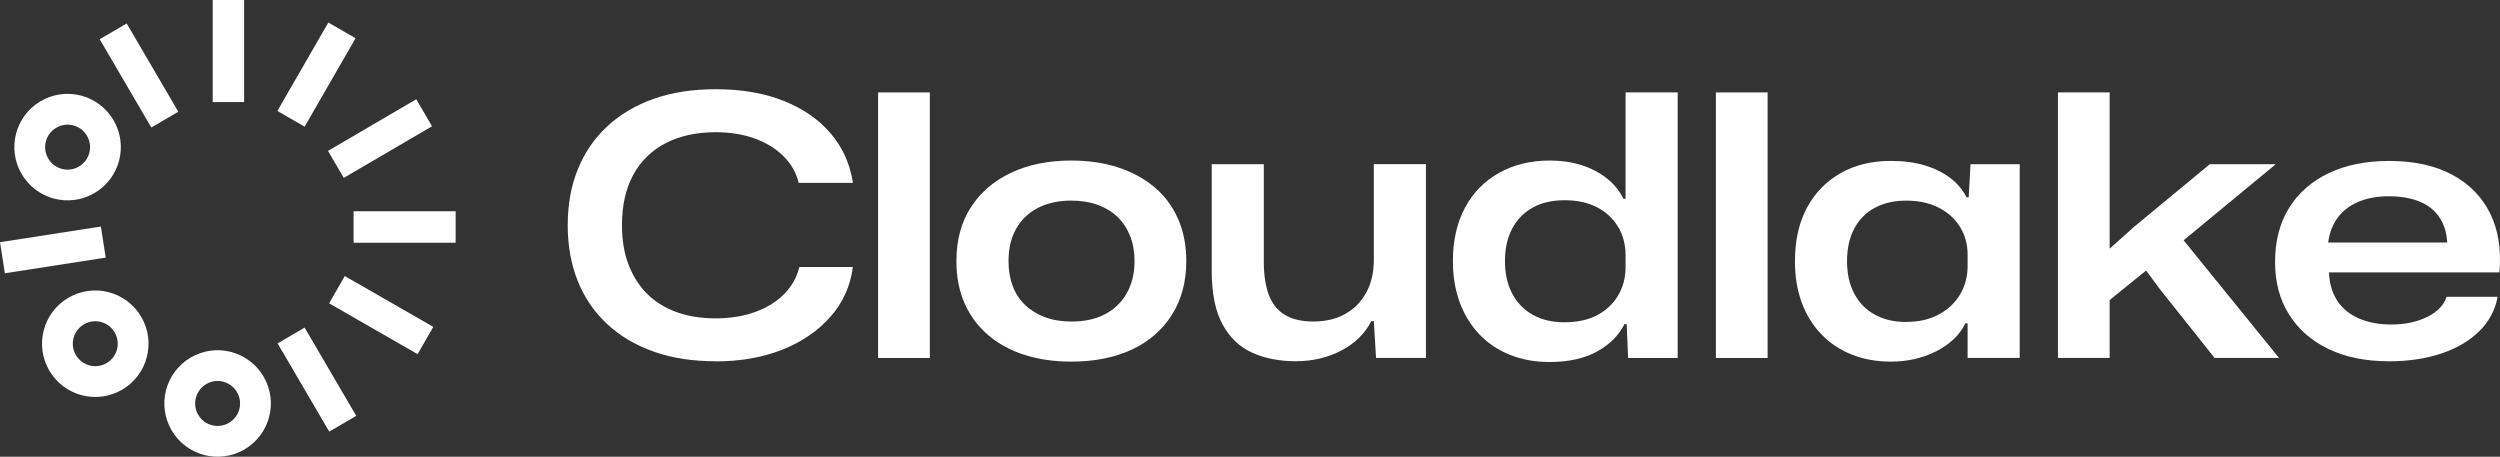 <?xml version="1.0" encoding="UTF-8"?>
<svg id="Layer_1" data-name="Layer 1" xmlns="http://www.w3.org/2000/svg" width="840.12" height="153.48" viewBox="0 0 840.12 153.48">
  <rect x="0" y="0" width="840.12" height="153.48" fill="#333333" stroke="none"/>
  <defs>
    <style>
      .cls-1 {
        fill: #fff;
      }
    </style>
  </defs>
  <path class="cls-1" d="M240.48,121.4c-7.75,0-14.69-1.08-20.81-3.24-6.12-2.16-11.34-5.26-15.67-9.3-4.33-4.04-7.61-8.85-9.85-14.44-2.25-5.59-3.37-11.85-3.37-18.79s1.12-13.08,3.37-18.67c2.24-5.59,5.53-10.41,9.85-14.44,4.33-4.04,9.55-7.14,15.67-9.3,6.12-2.16,13.06-3.24,20.81-3.24,8.73,0,16.36,1.31,22.89,3.92,6.53,2.61,11.79,6.26,15.79,10.96,4,4.69,6.49,10.22,7.47,16.59h-18.24c-.82-3.43-2.53-6.43-5.14-9-2.61-2.57-5.86-4.55-9.73-5.94-3.88-1.39-8.22-2.08-13.04-2.08-6.37,0-11.92,1.21-16.65,3.61-4.73,2.41-8.39,5.94-10.96,10.59-2.57,4.65-3.86,10.33-3.86,17.02,0,5.06.75,9.53,2.26,13.41,1.51,3.88,3.61,7.14,6.3,9.79,2.69,2.65,5.98,4.67,9.85,6.06,3.88,1.39,8.22,2.08,13.04,2.08s9.32-.72,13.28-2.14c3.96-1.43,7.22-3.45,9.79-6.06,2.57-2.61,4.26-5.63,5.08-9.06h17.99c-.82,6.37-3.32,11.94-7.53,16.71s-9.61,8.47-16.22,11.08c-6.61,2.61-14.08,3.92-22.4,3.92Z"/>
  <path class="cls-1" d="M295.08,120.3V31.06h17.38v89.24h-17.38Z"/>
  <path class="cls-1" d="M359.96,121.52c-5.72,0-10.94-.75-15.67-2.26-4.73-1.51-8.81-3.73-12.24-6.67s-6.06-6.49-7.9-10.65-2.75-8.89-2.75-14.2c0-7.02,1.61-13.04,4.84-18.06,3.22-5.02,7.73-8.89,13.53-11.63,5.8-2.73,12.53-4.1,20.2-4.1,5.79,0,11.06.78,15.79,2.32,4.73,1.55,8.81,3.78,12.24,6.67,3.43,2.9,6.06,6.45,7.9,10.65,1.84,4.21,2.75,8.92,2.75,14.14,0,6.94-1.61,12.96-4.83,18.06-3.23,5.1-7.71,9-13.47,11.69-5.75,2.69-12.55,4.04-20.38,4.04ZM359.96,108.06c4.49,0,8.3-.83,11.45-2.51,3.14-1.67,5.57-4.04,7.28-7.1,1.71-3.06,2.57-6.63,2.57-10.71,0-3.1-.49-5.89-1.47-8.39-.98-2.49-2.37-4.61-4.16-6.37-1.79-1.75-4.02-3.12-6.67-4.1s-5.65-1.47-9-1.47c-4.33,0-8.08.84-11.26,2.51-3.18,1.68-5.61,4.02-7.28,7.04-1.68,3.02-2.51,6.61-2.51,10.77,0,3.1.47,5.9,1.41,8.39.94,2.49,2.33,4.61,4.16,6.36,1.84,1.76,4.06,3.12,6.67,4.1,2.61.98,5.55,1.47,8.81,1.47Z"/>
  <path class="cls-1" d="M435.6,121.4c-5.63,0-10.57-.96-14.81-2.88-4.24-1.92-7.57-5.1-9.98-9.55-2.41-4.45-3.61-10.43-3.61-17.93v-35.87h17.5v32.8c0,4.33.55,8,1.65,11.02,1.1,3.02,2.89,5.28,5.39,6.79,2.49,1.51,5.69,2.26,9.61,2.26,4.16,0,7.75-.86,10.77-2.57,3.02-1.71,5.37-4.12,7.04-7.22s2.51-6.69,2.51-10.77v-32.32h17.51v65.12h-16.77l-.73-12.36h-.86c-2.12,4.16-5.47,7.45-10.04,9.85-4.57,2.41-9.63,3.61-15.18,3.61Z"/>
  <path class="cls-1" d="M520.68,121.65c-4.82,0-9.22-.8-13.22-2.39-4-1.59-7.43-3.87-10.28-6.86-2.86-2.98-5.06-6.55-6.61-10.71-1.55-4.16-2.33-8.81-2.33-13.96,0-6.86,1.35-12.81,4.04-17.87,2.69-5.06,6.51-8.98,11.45-11.75,4.94-2.77,10.63-4.16,17.08-4.16,3.84,0,7.36.51,10.59,1.53s6.06,2.49,8.51,4.41c2.45,1.92,4.33,4.22,5.63,6.92h.73V31.06h17.51v89.24h-16.65l-.49-11.38h-.73c-1.88,3.75-4.94,6.81-9.18,9.18-4.24,2.36-9.59,3.55-16.04,3.55ZM525.82,108.3c4.24,0,7.88-.8,10.9-2.39,3.02-1.59,5.37-3.79,7.04-6.61s2.51-6.02,2.51-9.61v-3.79c0-3.67-.84-6.89-2.51-9.67-1.67-2.77-4.02-4.96-7.04-6.55-3.02-1.59-6.65-2.39-10.9-2.39s-7.73.82-10.71,2.45c-2.98,1.63-5.28,3.98-6.92,7.04-1.63,3.06-2.45,6.71-2.45,10.96s.82,7.9,2.45,10.96c1.63,3.06,3.94,5.43,6.92,7.1,2.98,1.68,6.55,2.51,10.71,2.51Z"/>
  <path class="cls-1" d="M576.62,120.3V31.06h17.38v89.24h-17.38Z"/>
  <path class="cls-1" d="M635.38,121.52c-4.82,0-9.2-.8-13.16-2.39-3.96-1.59-7.36-3.88-10.22-6.86-2.86-2.98-5.04-6.53-6.55-10.65-1.51-4.12-2.26-8.75-2.26-13.89,0-6.94,1.35-12.92,4.04-17.93,2.69-5.02,6.47-8.89,11.32-11.63,4.85-2.73,10.47-4.1,16.83-4.1,4.33,0,8.16.51,11.51,1.53,3.35,1.02,6.2,2.45,8.57,4.28s4.16,3.98,5.39,6.43h.73l.61-11.14h16.53v65.12h-17.51v-11.63h-.73c-1.96,3.92-5.22,7.04-9.79,9.37-4.57,2.33-9.67,3.49-15.3,3.49ZM640.52,108.18c4.33,0,8.04-.86,11.14-2.57s5.47-3.98,7.1-6.79c1.63-2.82,2.45-5.94,2.45-9.36v-3.92c0-3.35-.82-6.38-2.45-9.12-1.63-2.73-4-4.92-7.1-6.55-3.1-1.63-6.81-2.45-11.14-2.45-3.92,0-7.37.78-10.34,2.33-2.98,1.55-5.31,3.86-6.98,6.92-1.67,3.06-2.51,6.75-2.51,11.08s.82,7.9,2.45,10.96c1.63,3.06,3.94,5.41,6.92,7.04,2.98,1.63,6.47,2.45,10.47,2.45Z"/>
  <path class="cls-1" d="M691.57,120.3V31.06h17.38v52.51l8.2-7.35,25.46-21.05h22.16l-30.97,25.58,32.07,39.54h-21.67l-18.48-23.26-4.53-6.12-12.24,9.92v19.46h-17.38Z"/>
  <path class="cls-1" d="M802.72,121.4c-7.83,0-14.61-1.39-20.32-4.16-5.71-2.77-10.12-6.65-13.22-11.63-3.1-4.98-4.65-10.81-4.65-17.5,0-7.1,1.57-13.18,4.71-18.24,3.14-5.06,7.59-8.96,13.34-11.69,5.75-2.73,12.51-4.1,20.26-4.1,8.4,0,15.49,1.55,21.24,4.65,5.75,3.1,10,7.43,12.73,12.98,2.73,5.55,3.78,12.16,3.12,19.83h-57.29c.16,3.75,1.1,6.94,2.82,9.55,1.71,2.61,4.14,4.59,7.28,5.94,3.14,1.35,6.75,2.02,10.83,2.02,4.65,0,8.69-.86,12.12-2.57,3.43-1.71,5.59-3.96,6.49-6.73h17.14c-.82,4.49-2.9,8.37-6.24,11.63-3.35,3.26-7.63,5.75-12.85,7.47-5.22,1.71-11.06,2.57-17.51,2.57ZM782.27,82.72l-.73-1.22h41.86l-.98,1.22c0-3.59-.78-6.65-2.33-9.18-1.55-2.53-3.79-4.43-6.73-5.69s-6.45-1.9-10.53-1.9-7.63.67-10.65,2.02c-3.02,1.35-5.37,3.29-7.04,5.81-1.68,2.53-2.63,5.51-2.88,8.94Z"/>
  <rect class="cls-1" x="89.2" y="19.78" width="34.3" height="10.57" transform="translate(31.54 104.7) rotate(-60.05)"/>
  <rect class="cls-1" x="118.82" y="70.99" width="34.3" height="10.58"/>
  <rect class="cls-1" x="122.81" y="88.72" width="10.57" height="34.3" transform="translate(-27.5 164.24) rotate(-60.13)"/>
  <rect class="cls-1" x=".61" y="78.7" width="34.3" height="10.57" transform="translate(-12.66 3.71) rotate(-8.82)"/>
  <rect class="cls-1" x="41.45" y="8.18" width="10.51" height="34.36" transform="translate(-6.41 27.06) rotate(-30.33)"/>
  <rect class="cls-1" x="101.25" y="110.38" width="10.51" height="34.36" transform="translate(-49.84 71.25) rotate(-30.33)"/>
  <rect class="cls-1" x="110.52" y="41.3" width="34.36" height="10.51" transform="translate(-6.03 70.87) rotate(-30.33)"/>
  <path class="cls-1" d="M13.68,33.99c-8.53,4.99-11.4,15.95-6.41,24.48,4.99,8.53,15.95,11.4,24.48,6.41,8.53-4.99,11.4-15.95,6.41-24.48-4.99-8.53-15.95-11.4-24.48-6.41ZM26.53,55.96c-3.6,2.11-8.22.9-10.33-2.7s-.9-8.22,2.7-10.33c3.6-2.11,8.22-.9,10.33,2.7,2.11,3.6.9,8.22-2.7,10.33Z"/>
  <path class="cls-1" d="M64.09,120.14c-8.53,4.99-11.4,15.95-6.41,24.48,4.99,8.53,15.95,11.4,24.48,6.41,8.53-4.99,11.4-15.95,6.41-24.48-4.99-8.53-15.95-11.4-24.48-6.41ZM76.94,142.1c-3.6,2.11-8.22.9-10.33-2.7-2.11-3.6-.9-8.22,2.7-10.33,3.6-2.11,8.22-.9,10.33,2.7,2.11,3.6.9,8.22-2.7,10.33Z"/>
  <path class="cls-1" d="M22.98,100.06c-8.53,4.99-11.4,15.95-6.41,24.48,4.99,8.53,15.95,11.4,24.48,6.41,8.53-4.99,11.4-15.95,6.41-24.48-4.99-8.53-15.95-11.4-24.48-6.41ZM35.83,122.02c-3.6,2.11-8.22.9-10.33-2.7-2.11-3.6-.9-8.22,2.7-10.33,3.6-2.11,8.22-.9,10.33,2.7,2.11,3.6.9,8.22-2.7,10.33Z"/>
  <rect class="cls-1" x="71.48" width="10.56" height="34.3"/>
</svg>